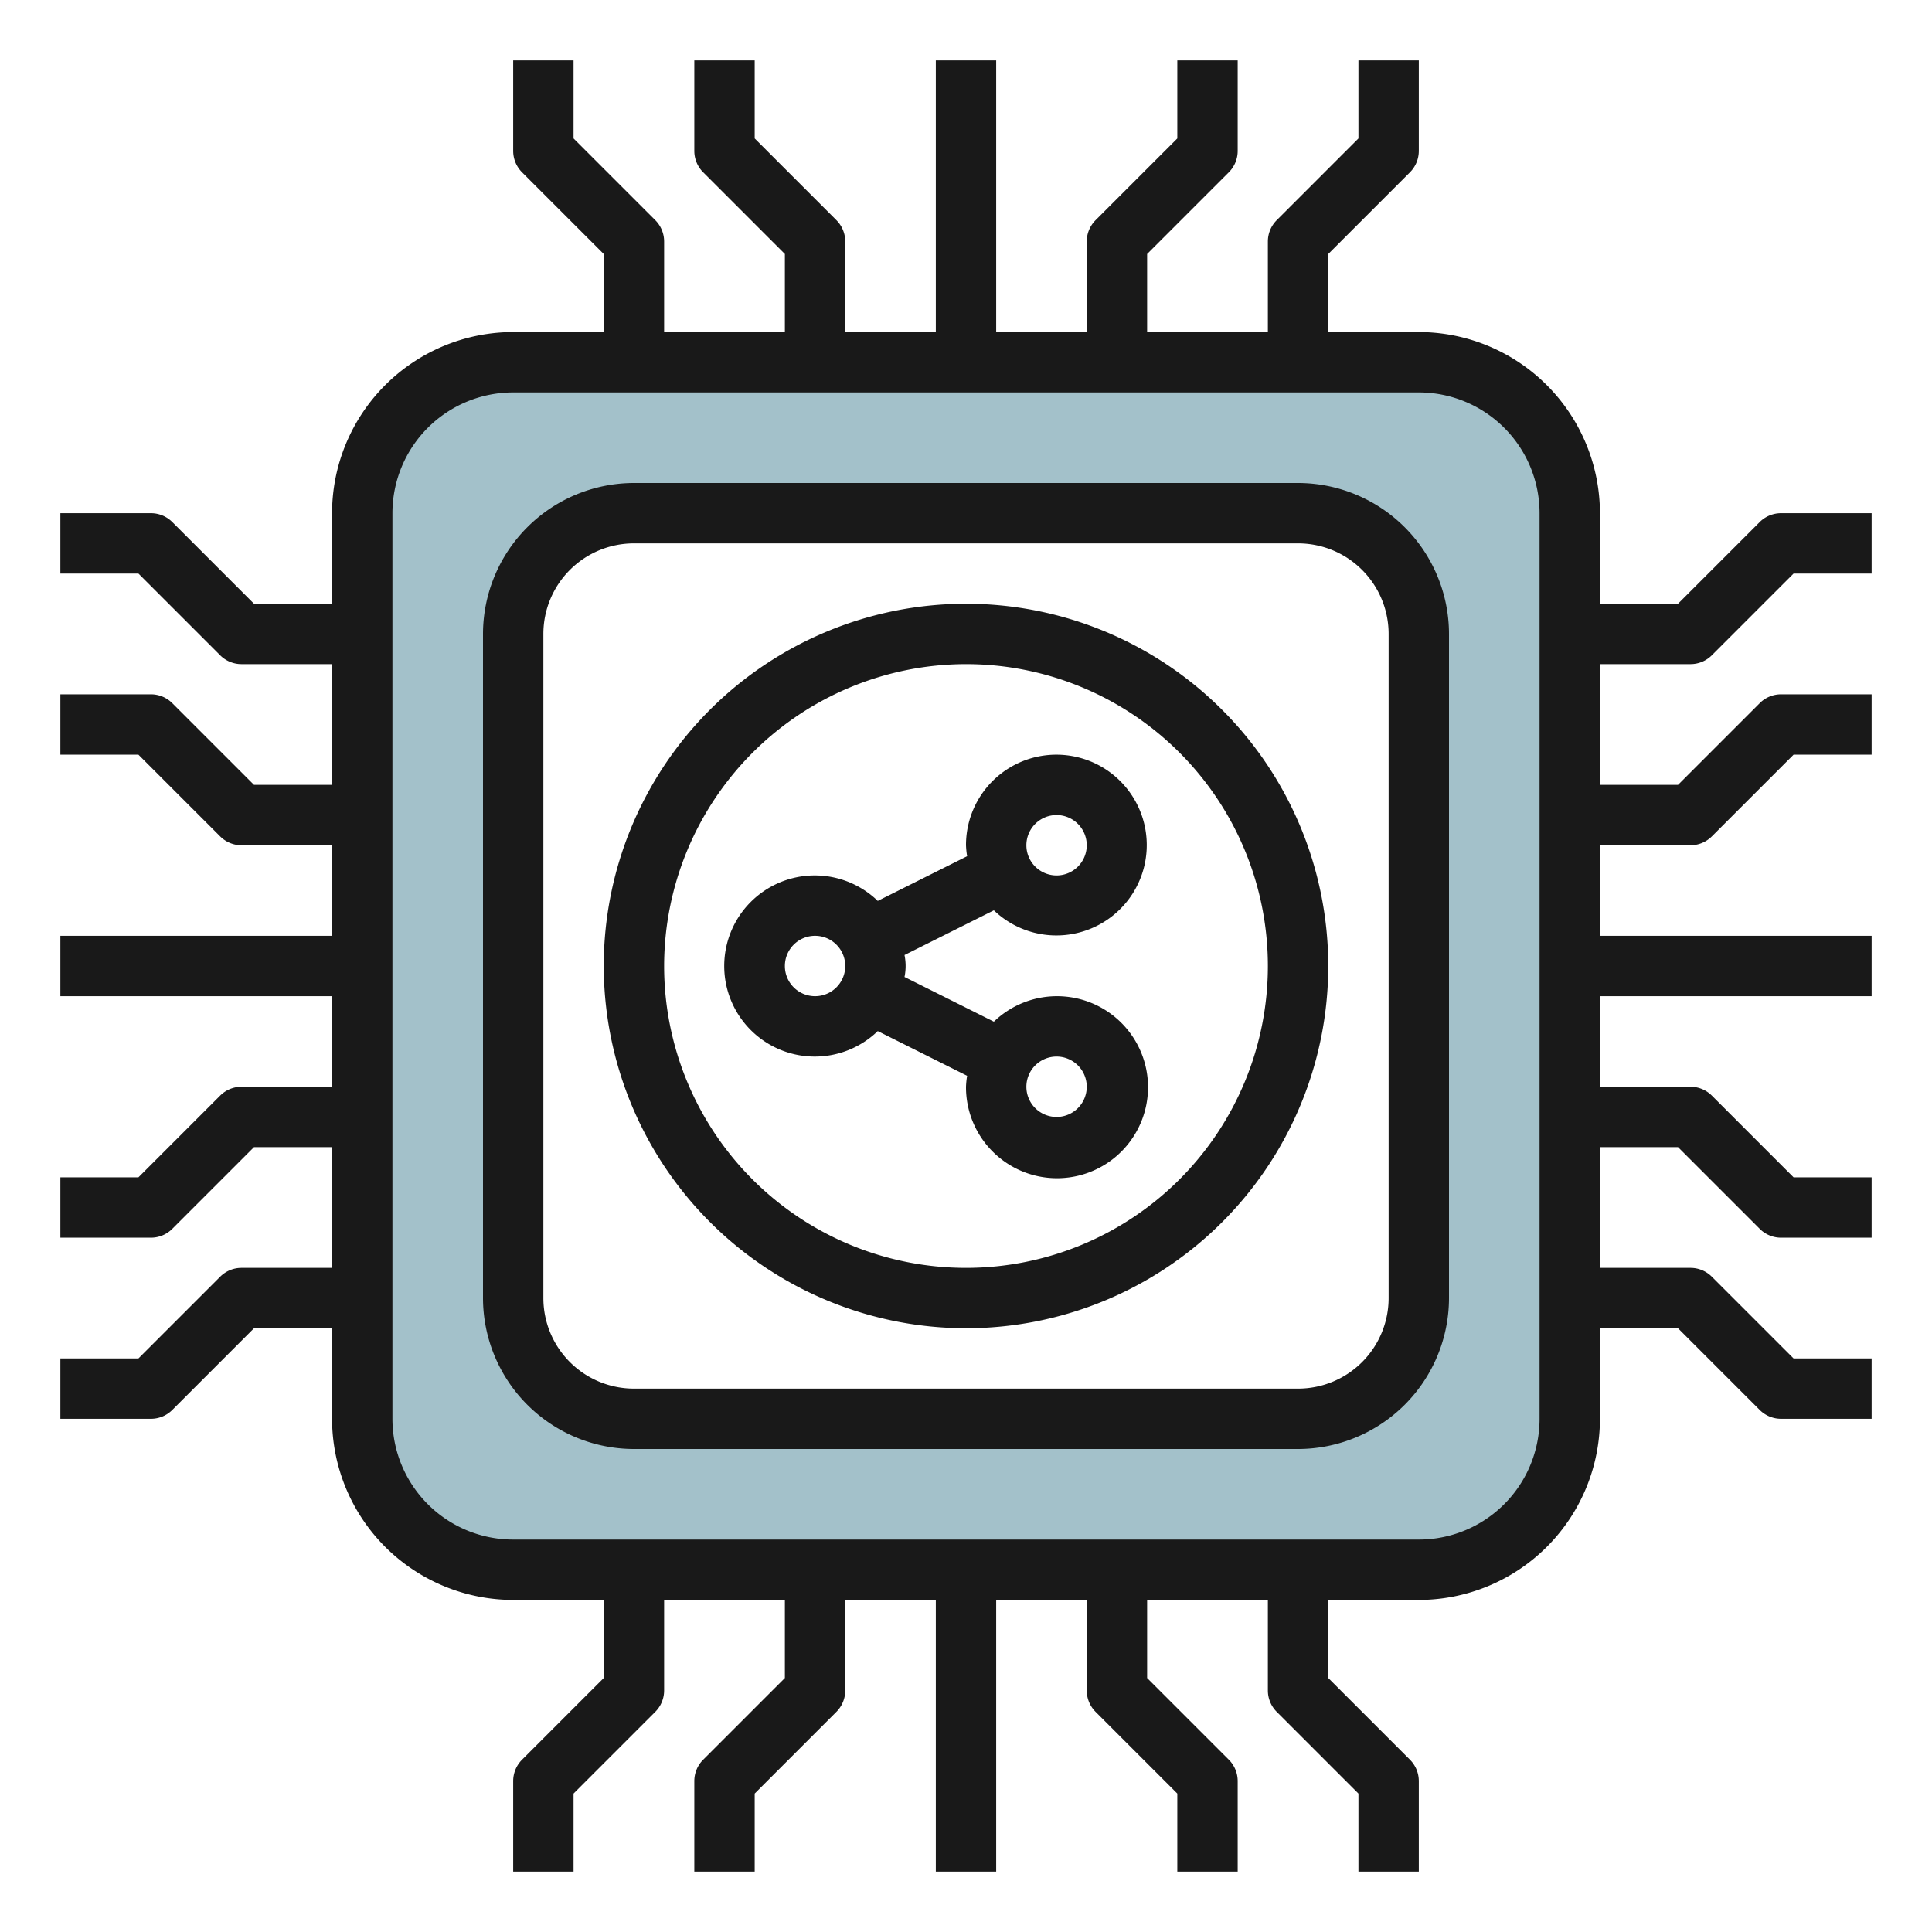 <?xml version="1.0" encoding="UTF-8"?>
<svg xmlns="http://www.w3.org/2000/svg" id="Layer_3" data-name="Layer 3" viewBox="0 0 64 64" width="512" height="512"><path d="M47,12H17a5,5,0,0,0-5,5V47a5,5,0,0,0,5,5H47a5,5,0,0,0,5-5V17A5,5,0,0,0,47,12Zm0,31a4,4,0,0,1-4,4H21a4,4,0,0,1-4-4V21a4,4,0,0,1,4-4H43a4,4,0,0,1,4,4Z" style="fill:#a3c1ca"/><path d="M21,48H43a5.006,5.006,0,0,0,5-5V21a5.006,5.006,0,0,0-5-5H21a5.006,5.006,0,0,0-5,5V43A5.006,5.006,0,0,0,21,48ZM18,21a3,3,0,0,1,3-3H43a3,3,0,0,1,3,3V43a3,3,0,0,1-3,3H21a3,3,0,0,1-3-3Z" style="fill:#191919"/><path d="M32,44A12,12,0,1,0,20,32,12.013,12.013,0,0,0,32,44Zm0-22A10,10,0,1,1,22,32,10.011,10.011,0,0,1,32,22Z" style="fill:#191919"/><path d="M29.077,34.156l2.96,1.481A2.9,2.9,0,0,0,32,36a3.015,3.015,0,1,0,.923-2.156l-2.96-1.481a1.8,1.8,0,0,0,0-.726l2.96-1.481A2.994,2.994,0,1,0,32,28a2.9,2.9,0,0,0,.037.363l-2.96,1.481a3,3,0,1,0,0,4.312ZM35,35a1,1,0,1,1-1,1A1,1,0,0,1,35,35Zm0-8a1,1,0,1,1-1,1A1,1,0,0,1,35,27Zm-9,5a1,1,0,1,1,1,1A1,1,0,0,1,26,32Z" style="fill:#191919"/><path d="M8,42a1,1,0,0,0-.707.293L4.586,45H2v2H5a1,1,0,0,0,.707-.293L8.414,44H11v3a6.006,6.006,0,0,0,6,6h3v2.586l-2.707,2.707A1,1,0,0,0,17,59v3h2V59.414l2.707-2.707A1,1,0,0,0,22,56V53h4v2.586l-2.707,2.707A1,1,0,0,0,23,59v3h2V59.414l2.707-2.707A1,1,0,0,0,28,56V53h3v9h2V53h3v3a1,1,0,0,0,.293.707L39,59.414V62h2V59a1,1,0,0,0-.293-.707L38,55.586V53h4v3a1,1,0,0,0,.293.707L45,59.414V62h2V59a1,1,0,0,0-.293-.707L44,55.586V53h3a6.006,6.006,0,0,0,6-6V44h2.586l2.707,2.707A1,1,0,0,0,59,47h3V45H59.414l-2.707-2.707A1,1,0,0,0,56,42H53V38h2.586l2.707,2.707A1,1,0,0,0,59,41h3V39H59.414l-2.707-2.707A1,1,0,0,0,56,36H53V33h9V31H53V28h3a1,1,0,0,0,.707-.293L59.414,25H62V23H59a1,1,0,0,0-.707.293L55.586,26H53V22h3a1,1,0,0,0,.707-.293L59.414,19H62V17H59a1,1,0,0,0-.707.293L55.586,20H53V17a6.006,6.006,0,0,0-6-6H44V8.414l2.707-2.707A1,1,0,0,0,47,5V2H45V4.586L42.293,7.293A1,1,0,0,0,42,8v3H38V8.414l2.707-2.707A1,1,0,0,0,41,5V2H39V4.586L36.293,7.293A1,1,0,0,0,36,8v3H33V2H31v9H28V8a1,1,0,0,0-.293-.707L25,4.586V2H23V5a1,1,0,0,0,.293.707L26,8.414V11H22V8a1,1,0,0,0-.293-.707L19,4.586V2H17V5a1,1,0,0,0,.293.707L20,8.414V11H17a6.006,6.006,0,0,0-6,6v3H8.414L5.707,17.293A1,1,0,0,0,5,17H2v2H4.586l2.707,2.707A1,1,0,0,0,8,22h3v4H8.414L5.707,23.293A1,1,0,0,0,5,23H2v2H4.586l2.707,2.707A1,1,0,0,0,8,28h3v3H2v2h9v3H8a1,1,0,0,0-.707.293L4.586,39H2v2H5a1,1,0,0,0,.707-.293L8.414,38H11v4Zm5-25a4,4,0,0,1,4-4H47a4,4,0,0,1,4,4V47a4,4,0,0,1-4,4H17a4,4,0,0,1-4-4Z" style="fill:#191919"/></svg>

